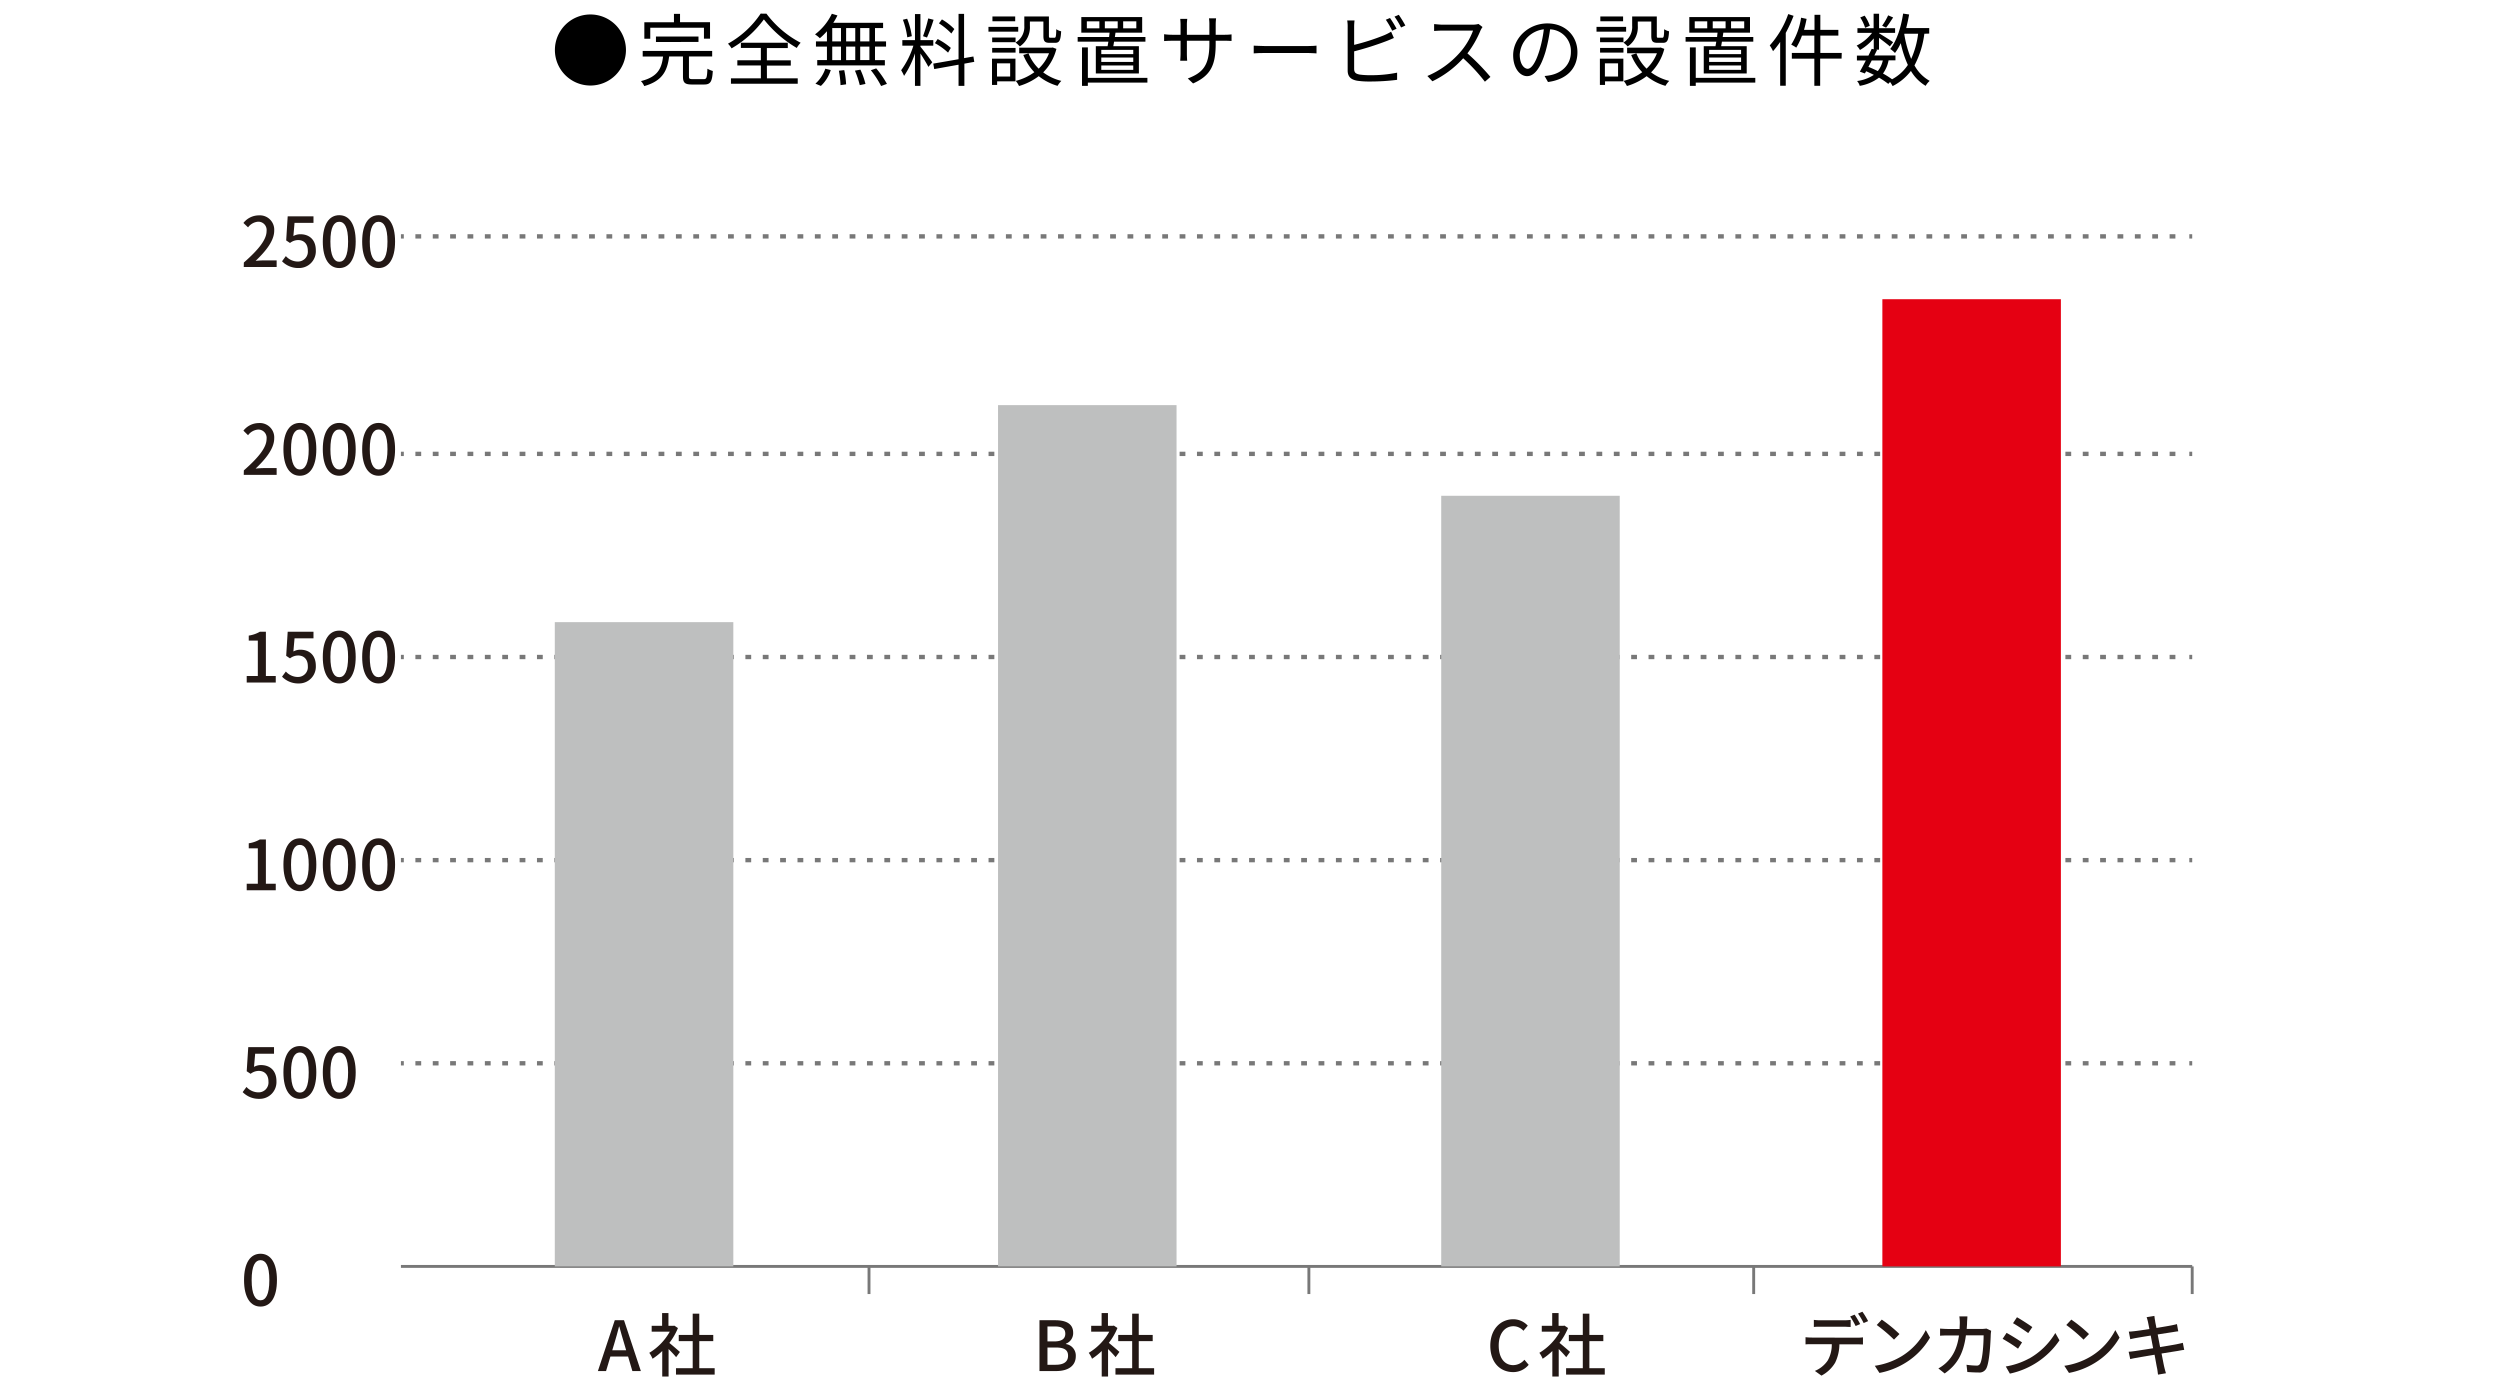 <svg xmlns="http://www.w3.org/2000/svg" viewBox="0 0 760 420"><defs><style>.cls-1,.cls-2,.cls-3,.cls-4{fill:none;}.cls-2,.cls-3,.cls-4{stroke:#787878;stroke-miterlimit:10;}.cls-2{stroke-width:0.88px;}.cls-3,.cls-4{stroke-width:1.32px;}.cls-4{stroke-dasharray:1.76 3.52;}.cls-5{fill:#bebfbf;}.cls-6{fill:#e50012;}.cls-7{fill:#231815;}</style></defs><title>アセット 13</title><g id="レイヤー_2" data-name="レイヤー 2"><g id="レイヤー_1-2" data-name="レイヤー 1"><rect class="cls-1" width="760" height="420"/><line class="cls-2" x1="121.88" y1="384.99" x2="666.43" y2="384.99"/><line class="cls-3" x1="121.88" y1="323.24" x2="122.76" y2="323.24"/><line class="cls-4" x1="126.28" y1="323.24" x2="663.79" y2="323.24"/><line class="cls-3" x1="665.55" y1="323.24" x2="666.43" y2="323.24"/><line class="cls-3" x1="121.88" y1="261.48" x2="122.76" y2="261.48"/><line class="cls-4" x1="126.28" y1="261.48" x2="663.79" y2="261.48"/><line class="cls-3" x1="665.55" y1="261.48" x2="666.43" y2="261.48"/><line class="cls-3" x1="121.88" y1="199.73" x2="122.76" y2="199.73"/><line class="cls-4" x1="126.28" y1="199.73" x2="663.79" y2="199.73"/><line class="cls-3" x1="665.55" y1="199.73" x2="666.43" y2="199.73"/><line class="cls-3" x1="121.88" y1="137.98" x2="122.76" y2="137.98"/><line class="cls-4" x1="126.28" y1="137.98" x2="663.79" y2="137.98"/><line class="cls-3" x1="665.55" y1="137.98" x2="666.43" y2="137.98"/><line class="cls-3" x1="121.88" y1="71.86" x2="122.76" y2="71.86"/><line class="cls-4" x1="126.28" y1="71.86" x2="663.79" y2="71.86"/><line class="cls-3" x1="665.55" y1="71.86" x2="666.43" y2="71.86"/><rect class="cls-5" x="168.66" y="189.13" width="54.27" height="195.86"/><rect class="cls-5" x="303.4" y="123.16" width="54.27" height="261.83"/><rect class="cls-5" x="438.13" y="150.72" width="54.27" height="234.26"/><rect class="cls-6" x="572.24" y="90.96" width="54.27" height="294.02"/><path class="cls-7" d="M74.13,79.81c4.56-4,6.91-7,6.91-9.58a2.52,2.52,0,0,0-2.63-2.83,4.21,4.21,0,0,0-3,1.72L74,67.78a6,6,0,0,1,4.7-2.31,4.37,4.37,0,0,1,4.66,4.64c0,3-2.37,6.06-5.65,9.19.8-.08,1.77-.14,2.52-.14H84.1v2h-10Z"/><path class="cls-7" d="M85.74,79.43l1.16-1.58a4.9,4.9,0,0,0,3.61,1.66,3,3,0,0,0,3.07-3.29c0-2.06-1.18-3.24-2.94-3.24a4.06,4.06,0,0,0-2.48.89L87,73.09l.46-7.33h7.84v2H89.54l-.35,4a4.31,4.31,0,0,1,2.12-.55c2.58,0,4.7,1.53,4.7,4.91a5.1,5.1,0,0,1-5.21,5.36A6.87,6.87,0,0,1,85.74,79.43Z"/><path class="cls-7" d="M98.13,73.42c0-5.35,2-8,5-8s5,2.62,5,8-2,8.07-5,8.07S98.13,78.8,98.13,73.42Zm7.69,0c0-4.43-1.11-6-2.69-6s-2.69,1.61-2.69,6,1.12,6.16,2.69,6.16S105.82,77.9,105.82,73.42Z"/><path class="cls-7" d="M110.1,73.42c0-5.35,2-8,5-8s5,2.62,5,8-2,8.07-5,8.07S110.1,78.8,110.1,73.42Zm7.69,0c0-4.43-1.11-6-2.69-6s-2.69,1.61-2.69,6,1.12,6.16,2.69,6.16S117.79,77.9,117.79,73.42Z"/><path class="cls-7" d="M74.13,143c4.56-4,6.91-7,6.91-9.57a2.52,2.52,0,0,0-2.63-2.84,4.21,4.21,0,0,0-3,1.72L74,130.92a6,6,0,0,1,4.7-2.31,4.37,4.37,0,0,1,4.66,4.64c0,3-2.37,6.07-5.65,9.2a24.46,24.46,0,0,1,2.52-.15H84.1v2.06h-10Z"/><path class="cls-7" d="M86.16,136.57c0-5.36,2-8,5-8s5,2.62,5,8-2,8.06-5,8.06S86.16,141.94,86.16,136.57Zm7.69,0c0-4.43-1.11-6-2.69-6s-2.69,1.62-2.69,6,1.12,6.15,2.69,6.15S93.85,141,93.85,136.57Z"/><path class="cls-7" d="M98.13,136.57c0-5.36,2-8,5-8s5,2.62,5,8-2,8.06-5,8.06S98.13,141.94,98.13,136.57Zm7.69,0c0-4.43-1.11-6-2.69-6s-2.69,1.62-2.69,6,1.12,6.15,2.69,6.15S105.82,141,105.82,136.57Z"/><path class="cls-7" d="M110.1,136.57c0-5.36,2-8,5-8s5,2.62,5,8-2,8.06-5,8.06S110.1,141.94,110.1,136.57Zm7.69,0c0-4.43-1.11-6-2.69-6s-2.69,1.62-2.69,6,1.12,6.15,2.69,6.15S117.79,141,117.79,136.57Z"/><path class="cls-7" d="M75,205.5h3.38V194.75H75.62v-1.53A9.54,9.54,0,0,0,79,192.05h1.83V205.5h3v2H75Z"/><path class="cls-7" d="M85.74,205.71l1.16-1.57a4.94,4.94,0,0,0,3.61,1.66,3,3,0,0,0,3.07-3.3c0-2.06-1.18-3.23-2.94-3.23a4,4,0,0,0-2.48.88L87,199.37l.46-7.32h7.84v2H89.54l-.35,4a4.41,4.41,0,0,1,2.12-.54c2.58,0,4.7,1.53,4.7,4.91a5.1,5.1,0,0,1-5.21,5.35A6.83,6.83,0,0,1,85.74,205.71Z"/><path class="cls-7" d="M98.13,199.71c0-5.35,2-8,5-8s5,2.63,5,8-2,8.06-5,8.06S98.13,205.08,98.13,199.71Zm7.69,0c0-4.43-1.11-6.05-2.69-6.05s-2.69,1.62-2.69,6.05,1.12,6.15,2.69,6.15S105.82,204.18,105.82,199.71Z"/><path class="cls-7" d="M110.1,199.71c0-5.35,2-8,5-8s5,2.63,5,8-2,8.06-5,8.06S110.1,205.08,110.1,199.71Zm7.69,0c0-4.43-1.11-6.05-2.69-6.05s-2.69,1.62-2.69,6.05,1.12,6.15,2.69,6.15S117.79,204.18,117.79,199.71Z"/><path class="cls-7" d="M75,268.65h3.38V257.9H75.62v-1.54A9.54,9.54,0,0,0,79,255.19h1.83v13.46h3v2H75Z"/><path class="cls-7" d="M86.16,262.85c0-5.35,2-8,5-8s5,2.62,5,8-2,8.07-5,8.07S86.16,268.23,86.16,262.85Zm7.69,0c0-4.43-1.11-6-2.69-6s-2.69,1.61-2.69,6S89.59,269,91.16,269,93.85,267.32,93.85,262.85Z"/><path class="cls-7" d="M98.13,262.85c0-5.35,2-8,5-8s5,2.62,5,8-2,8.07-5,8.07S98.13,268.23,98.13,262.85Zm7.69,0c0-4.43-1.11-6-2.69-6s-2.69,1.61-2.69,6,1.12,6.15,2.69,6.15S105.82,267.32,105.82,262.85Z"/><path class="cls-7" d="M110.1,262.85c0-5.35,2-8,5-8s5,2.62,5,8-2,8.07-5,8.07S110.1,268.23,110.1,262.85Zm7.69,0c0-4.43-1.11-6-2.69-6s-2.69,1.61-2.69,6,1.12,6.15,2.69,6.15S117.79,267.32,117.79,262.85Z"/><path class="cls-7" d="M73.77,332l1.16-1.57a4.93,4.93,0,0,0,3.61,1.65,3,3,0,0,0,3.07-3.29c0-2.06-1.18-3.24-2.94-3.24a4.06,4.06,0,0,0-2.48.89L75,325.66l.47-7.33h7.83v2H77.57l-.35,4a4.31,4.31,0,0,1,2.12-.55c2.58,0,4.7,1.53,4.7,4.91a5.1,5.1,0,0,1-5.21,5.36A6.87,6.87,0,0,1,73.77,332Z"/><path class="cls-7" d="M86.16,326c0-5.36,2-8,5-8s5,2.62,5,8-2,8.06-5,8.06S86.16,331.37,86.16,326Zm7.69,0c0-4.43-1.11-6.05-2.69-6.05s-2.69,1.62-2.69,6.05,1.12,6.15,2.69,6.15S93.85,330.47,93.85,326Z"/><path class="cls-7" d="M98.13,326c0-5.36,2-8,5-8s5,2.62,5,8-2,8.06-5,8.06S98.13,331.37,98.13,326Zm7.69,0c0-4.43-1.11-6.05-2.69-6.05s-2.69,1.62-2.69,6.05,1.12,6.15,2.69,6.15S105.82,330.47,105.82,326Z"/><path class="cls-7" d="M74.19,389.14c0-5.36,2-8,5-8s5,2.63,5,8-2,8.06-5,8.06S74.19,394.51,74.19,389.14Zm7.69,0c0-4.43-1.11-6.05-2.69-6.05s-2.69,1.62-2.69,6.05,1.12,6.15,2.69,6.15S81.88,393.61,81.88,389.14Z"/><path class="cls-7" d="M190.94,412.39h-5.38l-1.32,4.41h-2.48l5.13-15.45h2.81l5.12,15.45h-2.58Zm-.59-1.91-.61-2.08c-.52-1.68-1-3.4-1.47-5.14h-.08c-.44,1.76-.93,3.46-1.43,5.14l-.63,2.08Z"/><path class="cls-7" d="M205.54,412.58c-.48-.61-1.43-1.62-2.29-2.48v8.36h-1.93v-7.75a18.35,18.35,0,0,1-2.94,2.35,9.31,9.31,0,0,0-1-1.8,17.35,17.35,0,0,0,6.23-6.43h-5.5v-1.78h3.17v-3.87h1.93v3.87h1.45L205,403l1.09.74a19.4,19.4,0,0,1-2.61,4.51c1,.8,2.73,2.31,3.22,2.75Zm11.72,3.36v1.93H205.5v-1.93h5.08v-8.23h-4.24v-1.89h4.24v-6.47h2v6.47h4.25v1.89h-4.25v8.23Z"/><path class="cls-7" d="M316,401.35h4.79c3.17,0,5.45,1,5.45,3.8a3.41,3.41,0,0,1-2.2,3.33v.11a3.54,3.54,0,0,1,3,3.67c0,3.07-2.49,4.54-5.92,4.54H316Zm4.51,6.44c2.35,0,3.34-.88,3.34-2.33,0-1.62-1.09-2.22-3.27-2.22h-2.15v4.55Zm.38,7.1c2.42,0,3.8-.86,3.8-2.75s-1.34-2.5-3.8-2.5h-2.46v5.25Z"/><path class="cls-7" d="M339.14,412.58c-.48-.61-1.43-1.62-2.29-2.48v8.36h-1.93v-7.75a18.81,18.81,0,0,1-2.94,2.35,8.82,8.82,0,0,0-1-1.8,17.3,17.3,0,0,0,6.24-6.43h-5.5v-1.78h3.17v-3.87h1.93v3.87h1.45l.34-.07,1.09.74a19.4,19.4,0,0,1-2.61,4.51c1,.8,2.73,2.31,3.22,2.75Zm11.71,3.36v1.93H339.1v-1.93h5.08v-8.23h-4.24v-1.89h4.24v-6.47h2v6.47h4.24v1.89h-4.24v8.23Z"/><path class="cls-7" d="M453.05,409.11c0-5,3.07-8.06,7-8.06a6,6,0,0,1,4.39,1.95l-1.32,1.56a4.13,4.13,0,0,0-3-1.39c-2.66,0-4.51,2.23-4.51,5.86S457.27,415,460,415a4.48,4.48,0,0,0,3.42-1.64l1.3,1.54a6.1,6.1,0,0,1-4.8,2.22C456,417.07,453.05,414.17,453.05,409.11Z"/><path class="cls-7" d="M476.13,412.58c-.48-.61-1.42-1.62-2.28-2.48v8.36h-1.94v-7.75a18.35,18.35,0,0,1-2.94,2.35,8.79,8.79,0,0,0-1-1.8,17.37,17.37,0,0,0,6.24-6.43h-5.51v-1.78h3.17v-3.87h1.94v3.87h1.44l.34-.07,1.09.74a19.36,19.36,0,0,1-2.6,4.51c1,.8,2.73,2.31,3.21,2.75Zm11.72,3.36v1.93H476.09v-1.93h5.08v-8.23h-4.24v-1.89h4.24v-6.47h2v6.47h4.24v1.89h-4.24v8.23Z"/><path class="cls-7" d="M564.57,406.66a12.44,12.44,0,0,0,1.77-.11v2.17c-.49,0-1.22-.05-1.77-.05h-5.39a13.09,13.09,0,0,1-1.3,5.59,10.44,10.44,0,0,1-4.16,3.93l-2-1.43a8.77,8.77,0,0,0,3.88-3.13,9.58,9.58,0,0,0,1.26-5h-6.07c-.63,0-1.32,0-1.91.07v-2.19a16.91,16.91,0,0,0,1.91.11Zm-11.1-3.34c-.72,0-1.49,0-2.06.08v-2.16a15,15,0,0,0,2,.13h7.09a16.44,16.44,0,0,0,2.1-.13v2.16c-.67,0-1.43-.08-2.1-.08Zm10.64-.21a24.83,24.83,0,0,0-1.66-2.9l1.35-.56a30.5,30.5,0,0,1,1.7,2.87Zm2.06-4.35a23,23,0,0,1,1.74,2.86l-1.36.59a20.11,20.11,0,0,0-1.72-2.88Z"/><path class="cls-7" d="M578.15,412.26a19.92,19.92,0,0,0,7.29-7.91l1.28,2.29a21.69,21.69,0,0,1-7.37,7.6,23.25,23.25,0,0,1-8,3.13l-1.41-2.17A21.71,21.71,0,0,0,578.15,412.26Zm-.71-6.71-1.66,1.7a47.06,47.06,0,0,0-5.25-4.45l1.53-1.64A42.15,42.15,0,0,1,577.44,405.55Z"/><path class="cls-7" d="M605.32,404.56a10,10,0,0,0-.13,1.07c-.06,2.12-.34,8.13-1.26,10.18a2.34,2.34,0,0,1-2.44,1.43c-1.13,0-2.37-.08-3.42-.15l-.25-2.2a23.4,23.4,0,0,0,3,.25,1.12,1.12,0,0,0,1.2-.71c.72-1.47,1-6.22,1-8.49h-5.38c-.77,5.84-2.85,9.05-6.46,11.59L589.27,416a11.4,11.4,0,0,0,2.42-1.76c2-1.91,3.32-4.45,3.84-8.26h-3.19c-.78,0-1.76,0-2.56.09v-2.18c.8.06,1.74.12,2.56.12h3.38c0-.63.06-1.3.06-2a14,14,0,0,0-.14-1.83h2.45c0,.48-.08,1.26-.1,1.76,0,.72-.07,1.41-.11,2.06h4.54a10.1,10.1,0,0,0,1.45-.12Z"/><path class="cls-7" d="M614.7,408.09,613.48,410A51.3,51.3,0,0,0,608.8,407l1.2-1.81C611.32,405.92,613.71,407.39,614.7,408.09Zm2.12,4.93a21.54,21.54,0,0,0,8-7.79l1.26,2.23A24.34,24.34,0,0,1,611,417.58l-1.24-2.17A22.83,22.83,0,0,0,616.82,413Zm1-9.57-1.24,1.8c-1.07-.77-3.32-2.27-4.62-3l1.2-1.81C614.49,401.18,616.86,402.73,617.85,403.45Z"/><path class="cls-7" d="M635.77,412.26a19.92,19.92,0,0,0,7.29-7.91l1.28,2.29a21.61,21.61,0,0,1-7.37,7.6,23.25,23.25,0,0,1-8,3.13l-1.41-2.17A21.64,21.64,0,0,0,635.77,412.26Zm-.71-6.71-1.66,1.7a46.17,46.17,0,0,0-5.25-4.45l1.53-1.64A42.15,42.15,0,0,1,635.06,405.55Z"/><path class="cls-7" d="M664,410.38c-.49,0-1.24.18-2,.31l-4.89.78c.38,1.89.67,3.46.8,4s.33,1.34.54,2l-2.41.42c-.11-.73-.17-1.41-.3-2s-.39-2.09-.75-4.05c-2.29.38-4.41.74-5.4.93a18.32,18.32,0,0,0-2,.4l-.48-2.25c.52,0,1.4-.13,2-.21l5.44-.84-.73-3.86c-1.94.31-3.68.6-4.41.73s-1.26.25-1.81.38l-.44-2.31c.59,0,1.17-.08,1.83-.15s2.51-.33,4.43-.63l-.42-2.1a14.68,14.68,0,0,0-.42-1.51l2.35-.38c.06.4.12,1.05.23,1.51,0,.26.19,1.05.4,2.15,1.91-.32,3.69-.61,4.51-.78.65-.13,1.3-.27,1.72-.4l.4,2.21c-.38,0-1.09.14-1.68.23l-4.57.71.73,3.84c2-.33,3.91-.65,4.91-.84.8-.17,1.49-.31,2-.46Z"/><line class="cls-2" x1="264.18" y1="384.99" x2="264.18" y2="393.39"/><line class="cls-2" x1="397.9" y1="384.99" x2="397.9" y2="393.39"/><line class="cls-2" x1="533.12" y1="384.99" x2="533.12" y2="393.39"/><line class="cls-2" x1="666.43" y1="384.99" x2="666.43" y2="393.39"/><path d="M168.69,15.15A10.8,10.8,0,1,1,179.49,26,10.79,10.79,0,0,1,168.69,15.15Z"/><path d="M213.93,24.06c.89,0,1-.43,1.13-3.17a7.4,7.4,0,0,0,1.63.69c-.19,3.27-.72,4.11-2.62,4.11h-3.69c-2.19,0-2.76-.55-2.76-2.45V17.17h-4.2c-.56,4.34-2,7.42-7.57,9a5.38,5.38,0,0,0-1-1.52c5.11-1.27,6.29-3.84,6.72-7.46h-6.19V15.49h21.12v1.68h-7.06v6.07c0,.67.17.82,1.18.82ZM197.68,11.77h-1.8v-5h9V4.21h1.85V6.75h9.12v5H214V8.43H197.68Zm1.73,1V11.1h12.93v1.65Z"/><path d="M233,4.16A30.65,30.65,0,0,0,243.4,13a7.83,7.83,0,0,0-1.18,1.58,35.61,35.61,0,0,1-10-8.69,31.86,31.86,0,0,1-9.82,8.81,7.35,7.35,0,0,0-1.1-1.42,28.59,28.59,0,0,0,9.94-9.14Zm.15,19.66h9.36v1.63H222.21V23.82h9.09V19.91h-7.15V18.32h7.15V14.58h-6.07V13h14.26v1.61h-6.36v3.74h7.27v1.59h-7.27Z"/><path d="M251.39,9.49a20.55,20.55,0,0,1-2.16,2.13,9.25,9.25,0,0,0-1.46-1.17,17,17,0,0,0,5.11-6.27l1.7.51a17.26,17.26,0,0,1-1.27,2.25h15.15V8.53H266v4.05h3.36v1.59H266v4.1h3v1.61H248.44V18.27h2.95v-4.1h-3.34V12.58h3.34Zm-3.5,15.94a10.59,10.59,0,0,0,3-4.54l1.66.41a11.31,11.31,0,0,1-3,4.82ZM253,12.58h2.66V8.53H253Zm0,5.69h2.66v-4.1H253Zm3.65,3.05a28.28,28.28,0,0,1,.57,4.32l-1.7.24a29.53,29.53,0,0,0-.5-4.39ZM260,12.58V8.53h-2.78v4.05Zm-2.78,1.59v4.1H260v-4.1Zm4.34,7a23.14,23.14,0,0,1,1.54,4.35l-1.73.36a28.68,28.68,0,0,0-1.47-4.4ZM264.3,8.53h-2.8v4.05h2.8Zm0,5.64h-2.8v4.1h2.8Zm2.07,6.62a29.33,29.33,0,0,1,3.26,4.71l-1.77.65a28.28,28.28,0,0,0-3.12-4.8Z"/><path d="M279.81,14.22c.67.74,3.07,3.91,3.6,4.72l-1.18,1.4c-.43-.89-1.56-2.74-2.42-4.08V26.1h-1.66V16.23a27.42,27.42,0,0,1-3.31,6.84,13.27,13.27,0,0,0-.89-1.72,25.19,25.19,0,0,0,3.72-7.47h-3.36V12.2h3.84V4.28h1.66V12.2h3.91v1.68h-3.91Zm-4-2.88A23.47,23.47,0,0,0,274.48,6l1.29-.31A22.06,22.06,0,0,1,277.19,11Zm8-5.33a50,50,0,0,1-2,5.4L280.6,11a44.27,44.27,0,0,0,1.58-5.4Zm9.36,13.34V26.1H291.4V19.67L284,21l-.29-1.66L291.4,18V4.21h1.68V17.67l2.83-.5.27,1.63ZM288.21,16a19.79,19.79,0,0,0-4-2.88l.84-1.25a19.8,19.8,0,0,1,4,2.69Zm1-5.81a20,20,0,0,0-3.77-3.09l.91-1.2a18.14,18.14,0,0,1,3.77,2.93Z"/><path d="M309.54,9.63h-9.05V8.17h9.05Zm-.84,15.1h-5.57v1.1h-1.56v-8h7.13Zm-7.08-13.32h7.11v1.41h-7.11Zm0,3.17h7.11V16h-7.11Zm7-8.12h-6.92V5h6.92Zm-5.53,12.8v4h4v-4Zm10-11.4a7,7,0,0,1-3.07,6.26,9.17,9.17,0,0,0-1.3-1.18,5.52,5.52,0,0,0,2.67-5.11V5h7.48v5.86c0,.53.08.62.46.62h1.2c.43,0,.53-.31.58-2.61a3.94,3.94,0,0,0,1.48.64c-.14,2.81-.57,3.51-1.84,3.51h-1.66c-1.46,0-1.9-.46-1.9-2.16V6.54h-4.1Zm8.06,7A15.56,15.56,0,0,1,317.13,22a15.22,15.22,0,0,0,5.52,2.59,7.45,7.45,0,0,0-1.15,1.51,16.27,16.27,0,0,1-5.72-2.95,18.34,18.34,0,0,1-6,3,6.2,6.2,0,0,0-1-1.56,16.31,16.31,0,0,0,5.66-2.64,16.42,16.42,0,0,1-3.36-5.24l1.59-.48a13.35,13.35,0,0,0,3.09,4.64,12.85,12.85,0,0,0,3.15-4.68h-9.07V14.5h9.86l.31-.07Z"/><path d="M336.71,14.05c.07-.43.17-.91.24-1.39h-9.34V11.24h9.56c.05-.43.09-.89.14-1.3h-8.59V5.19h18.5V9.94h-8.11c-.07.41-.12.87-.19,1.3h9.29v1.42h-9.53c-.07.5-.17,1-.24,1.39h7.78v8.28H333.13V14.05Zm12.1,11.06h-18.1v1h-1.78V14.41h1.78v9.26h18.1ZM334.21,6.49H330.4V8.62h3.81Zm10.3,8.66h-9.72v1.3h9.72Zm0,2.35h-9.72v1.33h9.72Zm0,2.41h-9.72v1.34h9.72ZM335.87,8.62h3.91V6.49h-3.91Zm5.57,0h4V6.49h-4Z"/><path d="M372.21,10.57a16.44,16.44,0,0,0,2.18-.12v2c-.24,0-1.13-.07-2.18-.07h-2.64v.84c0,6.41-1.37,9.7-6.87,12.15l-1.61-1.51c4.37-1.68,6.56-3.75,6.56-10.47v-1h-6.84v3.89c0,.89.07,1.95.09,2.18h-2.11c0-.23.1-1.27.1-2.18V12.39h-2.57c-1.06,0-2.14.07-2.43.1V10.4a17.47,17.47,0,0,0,2.43.17h2.57V7.5c0-.77-.08-1.52-.1-1.76h2.14a13.73,13.73,0,0,0-.12,1.76v3.07h6.84v-3a13.08,13.08,0,0,0-.12-2h2.16a16.67,16.67,0,0,0-.12,2v3Z"/><path d="M381.13,13.88c.72,0,2,.12,3.34.12h13.15c1.2,0,2.07-.07,2.6-.12v2.35c-.48,0-1.49-.12-2.57-.12H384.47c-1.32,0-2.59.05-3.34.12Z"/><path d="M411.66,20.89c0,1.22.51,1.54,1.68,1.78a22.9,22.9,0,0,0,3.17.19,39.17,39.17,0,0,0,8.21-.77v2.18a65.55,65.55,0,0,1-8.3.51,25.12,25.12,0,0,1-3.85-.24c-1.84-.34-2.88-1.18-2.88-3.12V8.22a10.48,10.48,0,0,0-.14-2h2.23a16.32,16.32,0,0,0-.12,2v5.42a65.31,65.31,0,0,0,9.12-2.93,15.63,15.63,0,0,0,2.12-1.08l.84,1.92c-.68.29-1.54.67-2.26.94a92.39,92.39,0,0,1-9.82,3.12ZM423.23,9.34A27.22,27.22,0,0,0,421.29,6l1.27-.53a34.79,34.79,0,0,1,2,3.26Zm2-4.84a34.72,34.72,0,0,1,2,3.26l-1.3.6a25.24,25.24,0,0,0-2-3.31Z"/><path d="M450.69,8.22a6.22,6.22,0,0,0-.6,1,30.52,30.52,0,0,1-4,7,67.91,67.91,0,0,1,7,7.16l-1.68,1.46a55.23,55.23,0,0,0-6.6-7.13,30.51,30.51,0,0,1-9.36,7l-1.53-1.61a27.42,27.42,0,0,0,9.89-7.13,21.29,21.29,0,0,0,4-6.67H438.4c-.84,0-2.16.1-2.43.12V7.33c.34,0,1.71.17,2.43.17h9.26a6.3,6.3,0,0,0,1.8-.22Z"/><path d="M469.55,23.1a14.92,14.92,0,0,0,2-.29c3.05-.67,6-2.93,6-7a6.59,6.59,0,0,0-6.32-6.89,49.48,49.48,0,0,1-1.41,6.84c-1.47,4.87-3.36,7.39-5.57,7.39s-4.25-2.45-4.25-6.36c0-5.16,4.61-9.67,10.42-9.67,5.57,0,9.12,3.93,9.12,8.73,0,5-3.29,8.33-8.95,9.08ZM468,15.32a37.89,37.89,0,0,0,1.32-6.41A8.29,8.29,0,0,0,462,16.59c0,3,1.39,4.32,2.42,4.32S466.77,19.33,468,15.32Z"/><path d="M494.34,9.63h-9V8.17h9Zm-.84,15.1h-5.57v1.1h-1.56v-8h7.13Zm-7.08-13.32h7.11v1.41h-7.11Zm0,3.17h7.11V16h-7.11Zm7-8.12h-6.92V5h6.92Zm-5.53,12.8v4h4v-4Zm10-11.4a7,7,0,0,1-3.07,6.26,9.17,9.17,0,0,0-1.3-1.18,5.51,5.51,0,0,0,2.66-5.11V5h7.49v5.86c0,.53.08.62.46.62h1.2c.43,0,.53-.31.58-2.61a3.94,3.94,0,0,0,1.48.64c-.14,2.81-.57,3.51-1.84,3.51h-1.66c-1.46,0-1.9-.46-1.9-2.16V6.54h-4.1Zm8.06,7A15.56,15.56,0,0,1,501.93,22a15.22,15.22,0,0,0,5.52,2.59,7.45,7.45,0,0,0-1.15,1.51,16.27,16.27,0,0,1-5.72-2.95,18.34,18.34,0,0,1-6,3,6.5,6.5,0,0,0-1-1.56,16.31,16.31,0,0,0,5.66-2.64,16.42,16.42,0,0,1-3.36-5.24l1.59-.48a13.35,13.35,0,0,0,3.09,4.64,12.85,12.85,0,0,0,3.15-4.68h-9.07V14.5h9.86l.31-.07Z"/><path d="M521.51,14.05c.07-.43.17-.91.24-1.39h-9.33V11.24H522c0-.43.09-.89.14-1.3h-8.59V5.19H532V9.94h-8.11c-.07.41-.12.87-.19,1.3H533v1.42h-9.53c-.07.5-.17,1-.24,1.39H531v8.28H517.94V14.05Zm12.1,11.06h-18.1v1h-1.78V14.41h1.78v9.26h18.1ZM519,6.49H515.2V8.62H519Zm10.29,8.66h-9.72v1.3h9.72Zm0,2.35h-9.72v1.33h9.72Zm0,2.41h-9.72v1.34h9.72ZM520.67,8.62h3.91V6.49h-3.91Zm5.57,0h4V6.49h-4Z"/><path d="M545.25,4.81A43.25,43.25,0,0,1,542.87,10V26.07h-1.7V12.75A28.62,28.62,0,0,1,539,15.56a10.39,10.39,0,0,0-1-1.75,27.92,27.92,0,0,0,5.62-9.53Zm14.59,13h-6.51v8.28h-1.77V17.84h-6.84V16.09h6.84V10.83h-3.77a18.24,18.24,0,0,1-1.73,3.65,10.14,10.14,0,0,0-1.53-.91,21.32,21.32,0,0,0,3-8.19l1.68.36c-.22,1.13-.48,2.26-.79,3.34h3.19V4.5h1.77V9.08h5.48v1.75h-5.48v5.26h6.51Z"/><path d="M585,10.26a28,28,0,0,1-3,9.62,11.8,11.8,0,0,0,4.63,4.71,5.62,5.62,0,0,0-1.23,1.51,12.91,12.91,0,0,1-4.48-4.54,15.91,15.91,0,0,1-5.57,4.61,8.53,8.53,0,0,0-.77-1.25l-.55.58a24.71,24.71,0,0,0-2.81-1.9,13.39,13.39,0,0,1-5.86,2.5,3.78,3.78,0,0,0-.81-1.47,12.13,12.13,0,0,0,5.11-1.87c-.77-.38-1.56-.77-2.35-1.1l-.39.67-1.53-.55c.52-.91,1.17-2.14,1.82-3.39h-2.71V16.9H568c.36-.72.7-1.41,1-2.06l.62.14V11.67a15.41,15.41,0,0,1-4.2,3.53,5.92,5.92,0,0,0-1-1.34A13.08,13.08,0,0,0,569.1,10h-4.44V8.58h4.92V4.18h1.66v4.4h4.87V10h-4.87v.12c1,.6,3.62,2.23,4.27,2.71l-1,1.27c-.63-.57-2.14-1.72-3.29-2.59v3.58h-1l.41.09c-.27.53-.53,1.11-.82,1.68h6.41v1.49h-2.09a10,10,0,0,1-1.7,4,26.24,26.24,0,0,1,2.76,1.75,13.24,13.24,0,0,0,4.8-4.36,32,32,0,0,1-2.16-6.63,15.7,15.7,0,0,1-1.76,3,8.34,8.34,0,0,0-1.44-1.22c2-2.52,3.27-6.53,3.92-10.76l1.82.27c-.24,1.41-.55,2.81-.89,4.13h7v1.68Zm-18-1.8a12.47,12.47,0,0,0-1.49-3.15l1.34-.55a12.09,12.09,0,0,1,1.57,3.07Zm2,9.93c-.33.67-.69,1.32-1,1.95,1,.38,1.92.81,2.85,1.27a7.78,7.78,0,0,0,1.52-3.22Zm6.51-13.08c-.7,1.11-1.51,2.31-2.14,3.1l-1.2-.58A19.77,19.77,0,0,0,574,4.66Zm3.38,5A33.16,33.16,0,0,0,581,17.91a26.23,26.23,0,0,0,2.11-7.65H579Z"/></g></g></svg>